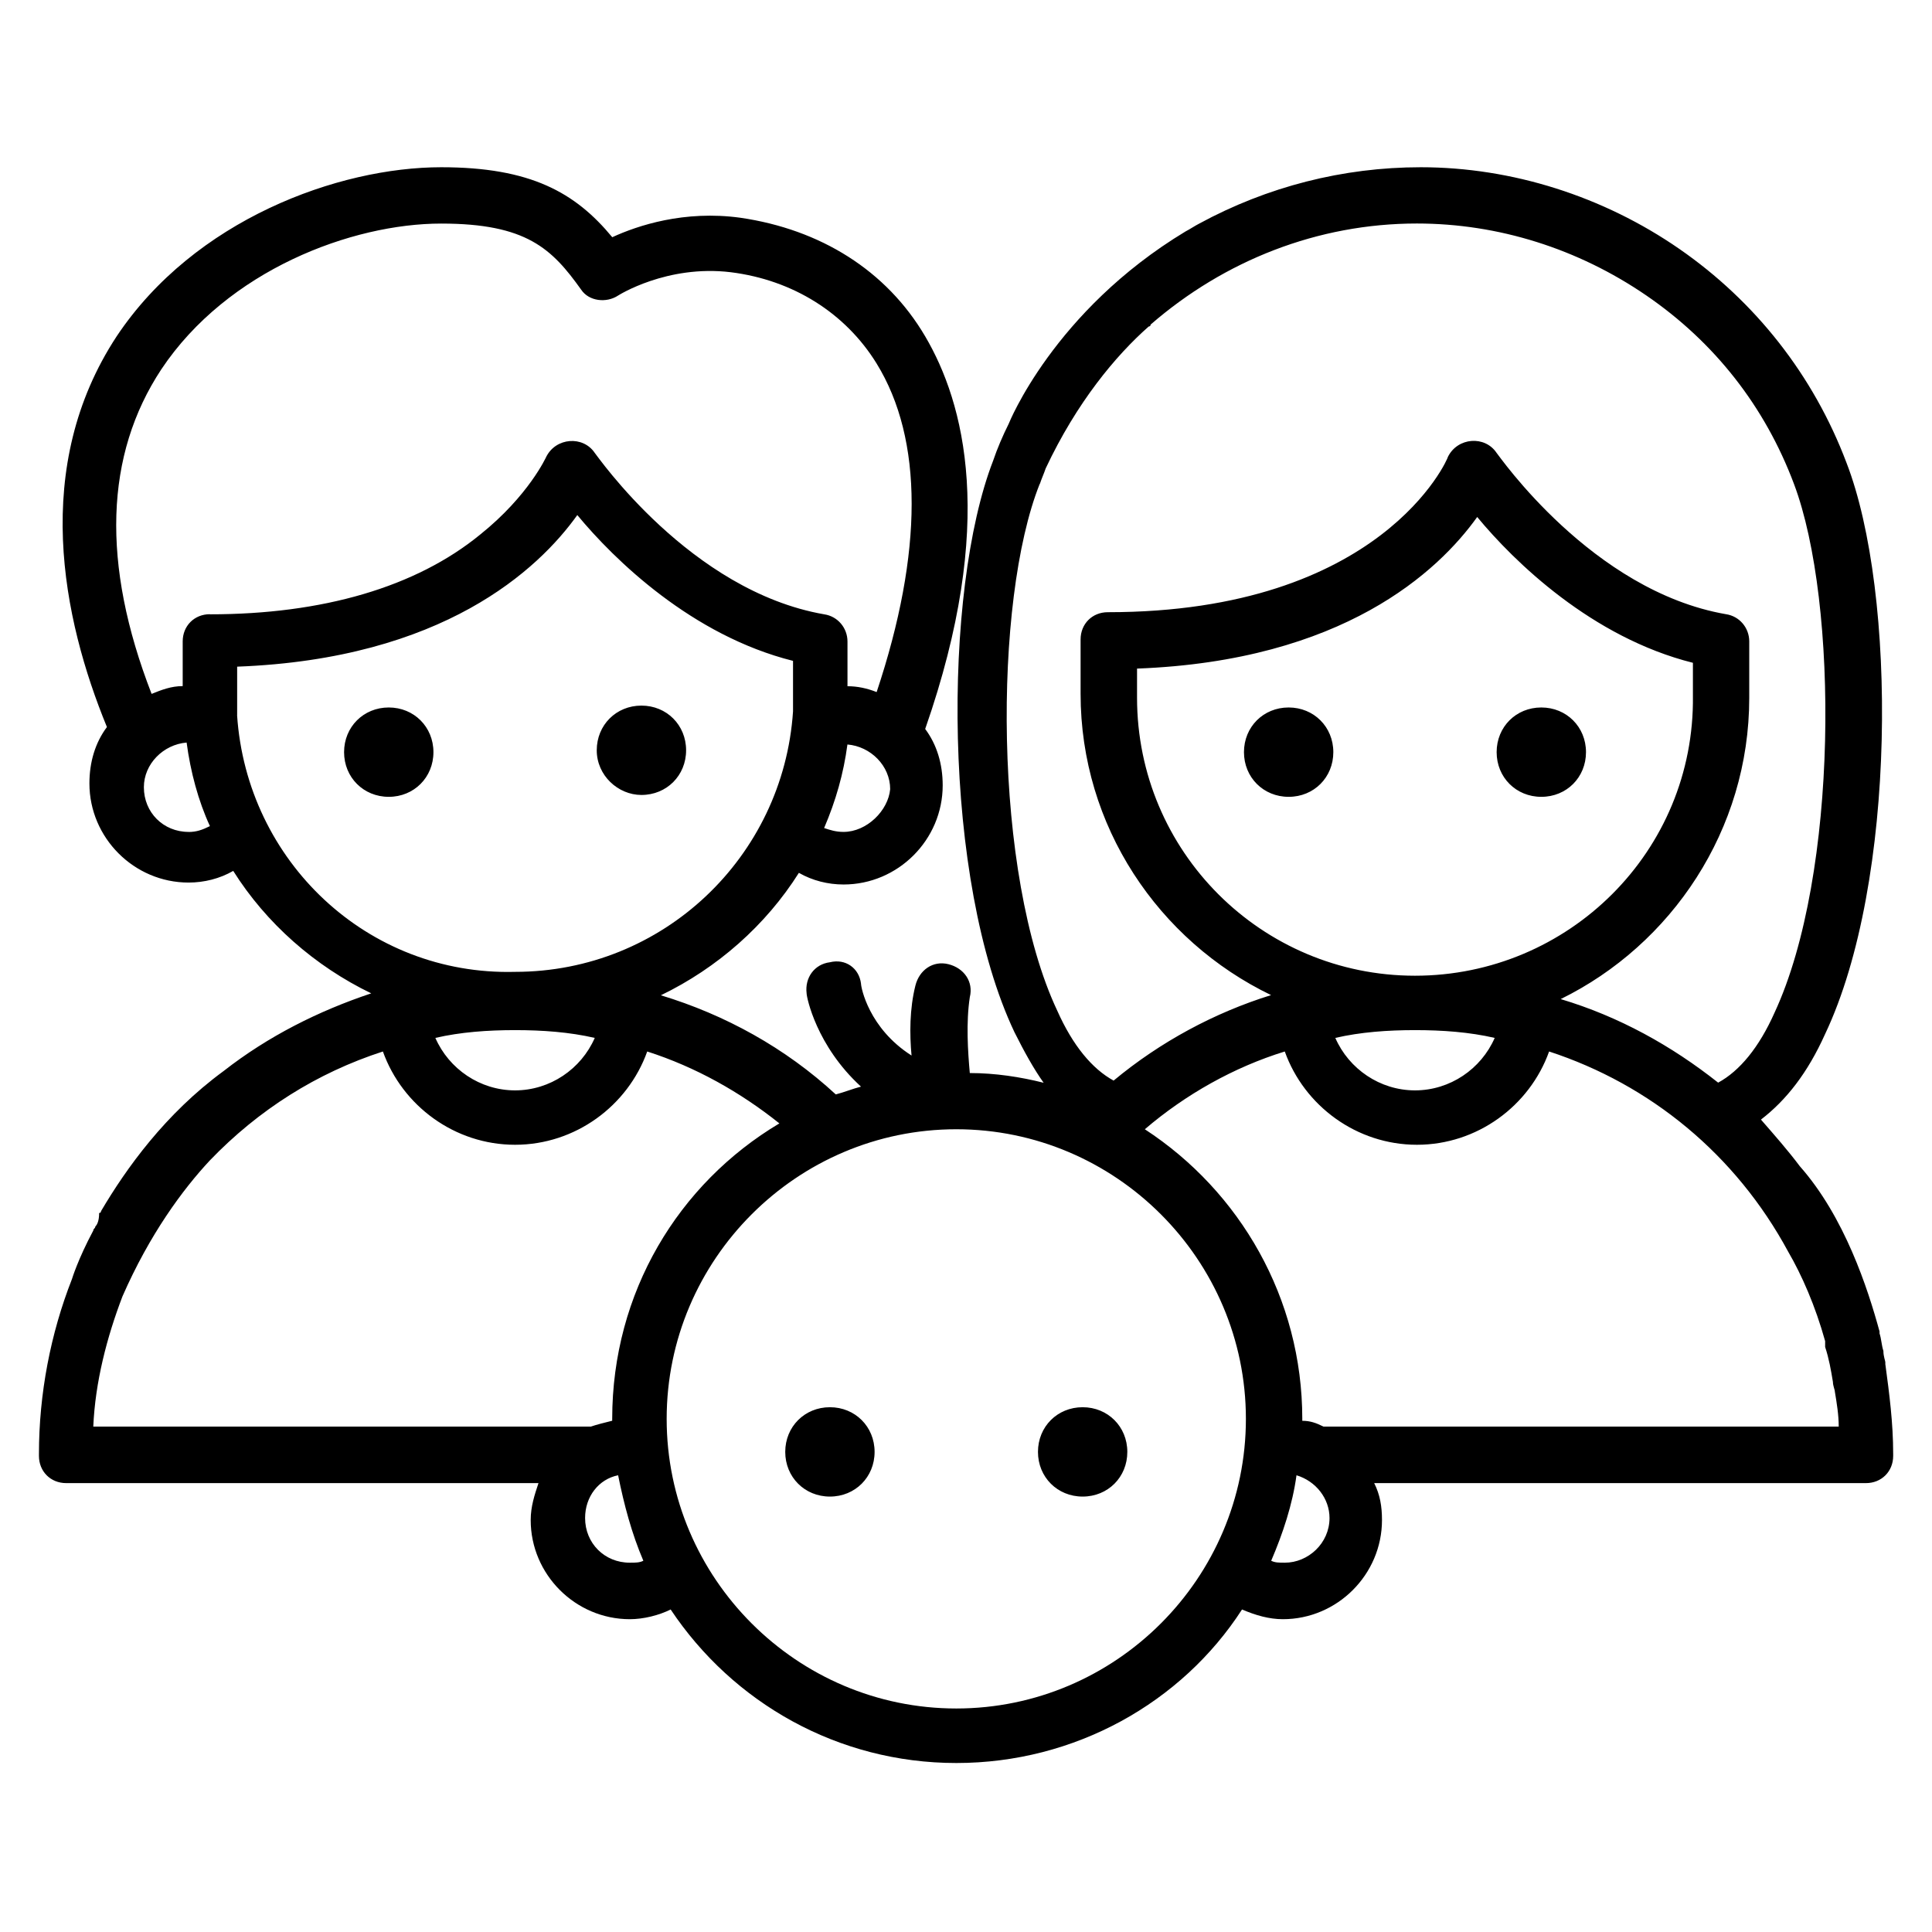 <?xml version="1.0" encoding="UTF-8"?>
<svg xmlns="http://www.w3.org/2000/svg" version="1.1" width="32" height="32" viewBox="0 0 32 32">
  <path d="M21.344 11.718c-0.419 0-0.74 0.322-0.74 0.74s0.322 0.74 0.74 0.74c0.419 0 0.74-0.322 0.74-0.74s-0.322-0.74-0.74-0.74zM25.529 11.718c-0.419 0-0.74 0.322-0.74 0.74s0.322 0.74 0.74 0.74c0.419 0 0.74-0.322 0.74-0.74s-0.322-0.74-0.74-0.74zM6.439 11.718c-0.418 0-0.74 0.322-0.74 0.74s0.322 0.74 0.74 0.74c0.418 0 0.74-0.322 0.74-0.74s-0.322-0.74-0.74-0.74zM10.624 13.167c0.418 0 0.74-0.322 0.74-0.74s-0.322-0.74-0.74-0.74c-0.418 0-0.74 0.322-0.74 0.74s0.354 0.74 0.74 0.74zM31.227 22.6v0c0 0 0 0 0-0.032 0 0 0 0 0 0 0-0.032-0.032-0.097-0.032-0.193-0.032-0.097-0.032-0.193-0.064-0.29 0 0 0 0 0-0.032-0.193-0.708-0.579-1.899-1.32-2.736v0c-0.193-0.258-0.419-0.515-0.644-0.773 0.419-0.322 0.773-0.773 1.062-1.416 1.191-2.511 1.191-7.308 0.354-9.465-0.547-1.449-1.513-2.672-2.769-3.541s-2.769-1.352-4.282-1.352c-1.288 0-2.543 0.322-3.67 0.934v0c-0.064 0.032-0.161 0.097-0.225 0.129 0 0 0 0 0 0-2.189 1.32-2.93 3.187-2.93 3.187v0c-0.097 0.193-0.193 0.418-0.258 0.612-0.837 2.157-0.837 6.954 0.354 9.465 0.161 0.322 0.322 0.612 0.483 0.837-0.386-0.097-0.805-0.161-1.223-0.161-0.032-0.354-0.064-0.837 0-1.256 0.064-0.258-0.097-0.483-0.354-0.547s-0.483 0.097-0.547 0.354c-0.097 0.386-0.097 0.805-0.064 1.159-0.708-0.451-0.837-1.127-0.837-1.191-0.032-0.258-0.258-0.418-0.515-0.354-0.258 0.032-0.418 0.258-0.386 0.515 0 0.064 0.161 0.869 0.901 1.545-0.129 0.032-0.29 0.097-0.418 0.129-0.837-0.773-1.835-1.32-2.897-1.642 0.934-0.451 1.738-1.159 2.286-2.028 0.225 0.129 0.483 0.193 0.74 0.193 0.901 0 1.642-0.74 1.642-1.642 0-0.354-0.097-0.676-0.29-0.934 1.191-3.412 0.644-5.408 0-6.503s-1.738-1.771-3.058-1.964c-0.934-0.129-1.706 0.129-2.125 0.322-0.612-0.74-1.352-1.159-2.833-1.159-1.706 0-4.089 0.869-5.376 2.801-1.417 2.157-0.901 4.668-0.161 6.471-0.193 0.258-0.29 0.579-0.29 0.934 0 0.901 0.74 1.642 1.642 1.642 0.258 0 0.515-0.064 0.74-0.193 0.547 0.869 1.352 1.577 2.286 2.028-0.869 0.29-1.706 0.708-2.447 1.288v0c-0.966 0.708-1.61 1.61-2.028 2.318 0 0 0 0 0 0s0 0.032-0.032 0.032c0 0.129-0.032 0.193-0.064 0.225 0 0.032-0.032 0.032-0.032 0.064-0.258 0.483-0.354 0.805-0.354 0.805v0c-0.354 0.901-0.547 1.899-0.547 2.897v0.032c0 0.258 0.193 0.451 0.451 0.451h7.823c-0.064 0.193-0.129 0.386-0.129 0.612 0 0.901 0.74 1.642 1.642 1.642 0.225 0 0.483-0.064 0.676-0.161 1.030 1.545 2.769 2.543 4.732 2.543s3.734-0.998 4.732-2.543c0.225 0.097 0.451 0.161 0.676 0.161 0.901 0 1.642-0.74 1.642-1.642 0-0.225-0.032-0.419-0.129-0.612h8.145c0.258 0 0.451-0.193 0.451-0.451v-0.032c0-0.515-0.064-0.998-0.129-1.481zM17.223 8.016c0.032-0.097 0.064-0.161 0.097-0.258 0.515-1.095 1.159-1.867 1.706-2.35 0 0 0.032 0 0.032-0.032 1.223-1.062 2.769-1.674 4.41-1.674 1.352 0 2.672 0.419 3.799 1.191s1.964 1.835 2.447 3.123c0.74 1.964 0.74 6.471-0.322 8.757-0.258 0.579-0.579 0.966-0.934 1.159-0.773-0.612-1.642-1.095-2.608-1.384 1.835-0.901 3.123-2.801 3.123-4.99v-0.934c0-0.225-0.161-0.418-0.386-0.451-2.221-0.386-3.767-2.64-3.799-2.672-0.193-0.29-0.644-0.258-0.805 0.064 0 0.032-1.095 2.575-5.634 2.575-0.258 0-0.451 0.193-0.451 0.451v0.901c0 2.189 1.288 4.089 3.155 4.99-0.934 0.29-1.835 0.773-2.608 1.416-0.354-0.193-0.676-0.579-0.934-1.159-1.062-2.254-1.062-6.793-0.29-8.724zM23.437 16.161c-2.543 0-4.604-2.060-4.604-4.604v-0.483c3.412-0.129 4.99-1.61 5.634-2.511 0.612 0.74 1.899 1.996 3.573 2.415v0.547c0.032 2.575-2.060 4.636-4.604 4.636zM24.757 17.191c-0.225 0.515-0.74 0.869-1.32 0.869s-1.095-0.354-1.32-0.869c0.419-0.097 0.869-0.129 1.32-0.129s0.901 0.032 1.32 0.129zM13.972 13.779c-0.129 0-0.225-0.032-0.322-0.064 0.193-0.451 0.322-0.901 0.386-1.384 0.386 0.032 0.708 0.354 0.708 0.74-0.032 0.354-0.386 0.708-0.773 0.708zM3.123 13.779c-0.418 0-0.74-0.322-0.74-0.74 0-0.386 0.322-0.708 0.708-0.74 0.064 0.483 0.193 0.966 0.386 1.384-0.129 0.064-0.225 0.097-0.354 0.097zM3.477 10.173c-0.258 0-0.451 0.193-0.451 0.451v0.74c-0.193 0-0.354 0.064-0.515 0.129-0.837-2.157-0.773-3.96 0.161-5.376 1.095-1.642 3.155-2.414 4.636-2.414 1.416 0 1.835 0.419 2.318 1.095 0.129 0.193 0.418 0.225 0.612 0.097 0 0 0.805-0.515 1.867-0.386 1.030 0.129 1.899 0.676 2.415 1.513 0.773 1.256 0.773 3.123 0 5.441-0.161-0.064-0.322-0.097-0.483-0.097v-0.74c0-0.225-0.161-0.418-0.386-0.451-2.221-0.386-3.767-2.64-3.799-2.672-0.193-0.29-0.644-0.258-0.805 0.064 0 0-0.29 0.644-1.095 1.288-1.062 0.869-2.608 1.32-4.475 1.32zM3.928 11.847c0 0 0 0 0 0 0-0.097 0-0.193 0-0.322v-0.483c3.412-0.129 4.99-1.61 5.634-2.511 0.612 0.74 1.899 1.996 3.573 2.415v0.547c0 0.097 0 0.193 0 0.29 0 0 0 0 0 0-0.161 2.415-2.157 4.314-4.604 4.314-2.447 0.064-4.443-1.835-4.604-4.25zM9.851 17.191c-0.225 0.515-0.74 0.869-1.32 0.869s-1.095-0.354-1.32-0.869c0.418-0.097 0.869-0.129 1.32-0.129s0.901 0.032 1.32 0.129zM1.545 23.63c0.032-0.74 0.225-1.481 0.483-2.157 0.451-1.030 0.998-1.771 1.449-2.254 0 0 0 0 0 0 0.805-0.837 1.771-1.449 2.865-1.803 0.322 0.901 1.191 1.545 2.189 1.545s1.867-0.644 2.189-1.545c0.805 0.258 1.545 0.676 2.189 1.191-1.674 0.998-2.769 2.801-2.769 4.893 0 0 0 0.032 0 0.032-0.129 0.032-0.258 0.064-0.354 0.097h-8.241zM10.431 25.883c-0.418 0-0.74-0.322-0.74-0.74 0-0.354 0.225-0.644 0.547-0.708 0.097 0.483 0.225 0.966 0.418 1.416-0.064 0.032-0.129 0.032-0.225 0.032zM15.839 28.298c-2.64 0-4.797-2.157-4.797-4.797s2.157-4.797 4.797-4.797 4.797 2.157 4.797 4.797c0 2.64-2.157 4.797-4.797 4.797zM21.28 25.883c-0.097 0-0.161 0-0.225-0.032 0.193-0.451 0.354-0.934 0.419-1.416 0.322 0.097 0.547 0.386 0.547 0.708 0 0.419-0.354 0.74-0.74 0.74zM21.924 23.63c-0.129-0.064-0.225-0.097-0.354-0.097 0 0 0-0.032 0-0.032 0-1.996-1.030-3.767-2.608-4.797 0.676-0.579 1.481-1.030 2.318-1.288 0.322 0.901 1.191 1.545 2.189 1.545s1.867-0.644 2.189-1.545c1.674 0.547 3.091 1.706 3.96 3.316 0 0 0 0 0 0 0.225 0.386 0.451 0.901 0.612 1.481 0 0.032 0 0.064 0 0.097 0.064 0.193 0.097 0.386 0.129 0.579 0 0.064 0.032 0.129 0.032 0.161 0.032 0.193 0.064 0.386 0.064 0.579h-8.531zM13.746 23.308c-0.418 0-0.74 0.322-0.74 0.74s0.322 0.74 0.74 0.74c0.418 0 0.74-0.322 0.74-0.74s-0.322-0.74-0.74-0.74zM17.932 23.308c-0.419 0-0.74 0.322-0.74 0.74s0.322 0.74 0.74 0.74c0.419 0 0.74-0.322 0.74-0.74s-0.322-0.74-0.74-0.74z"></path>
</svg>
